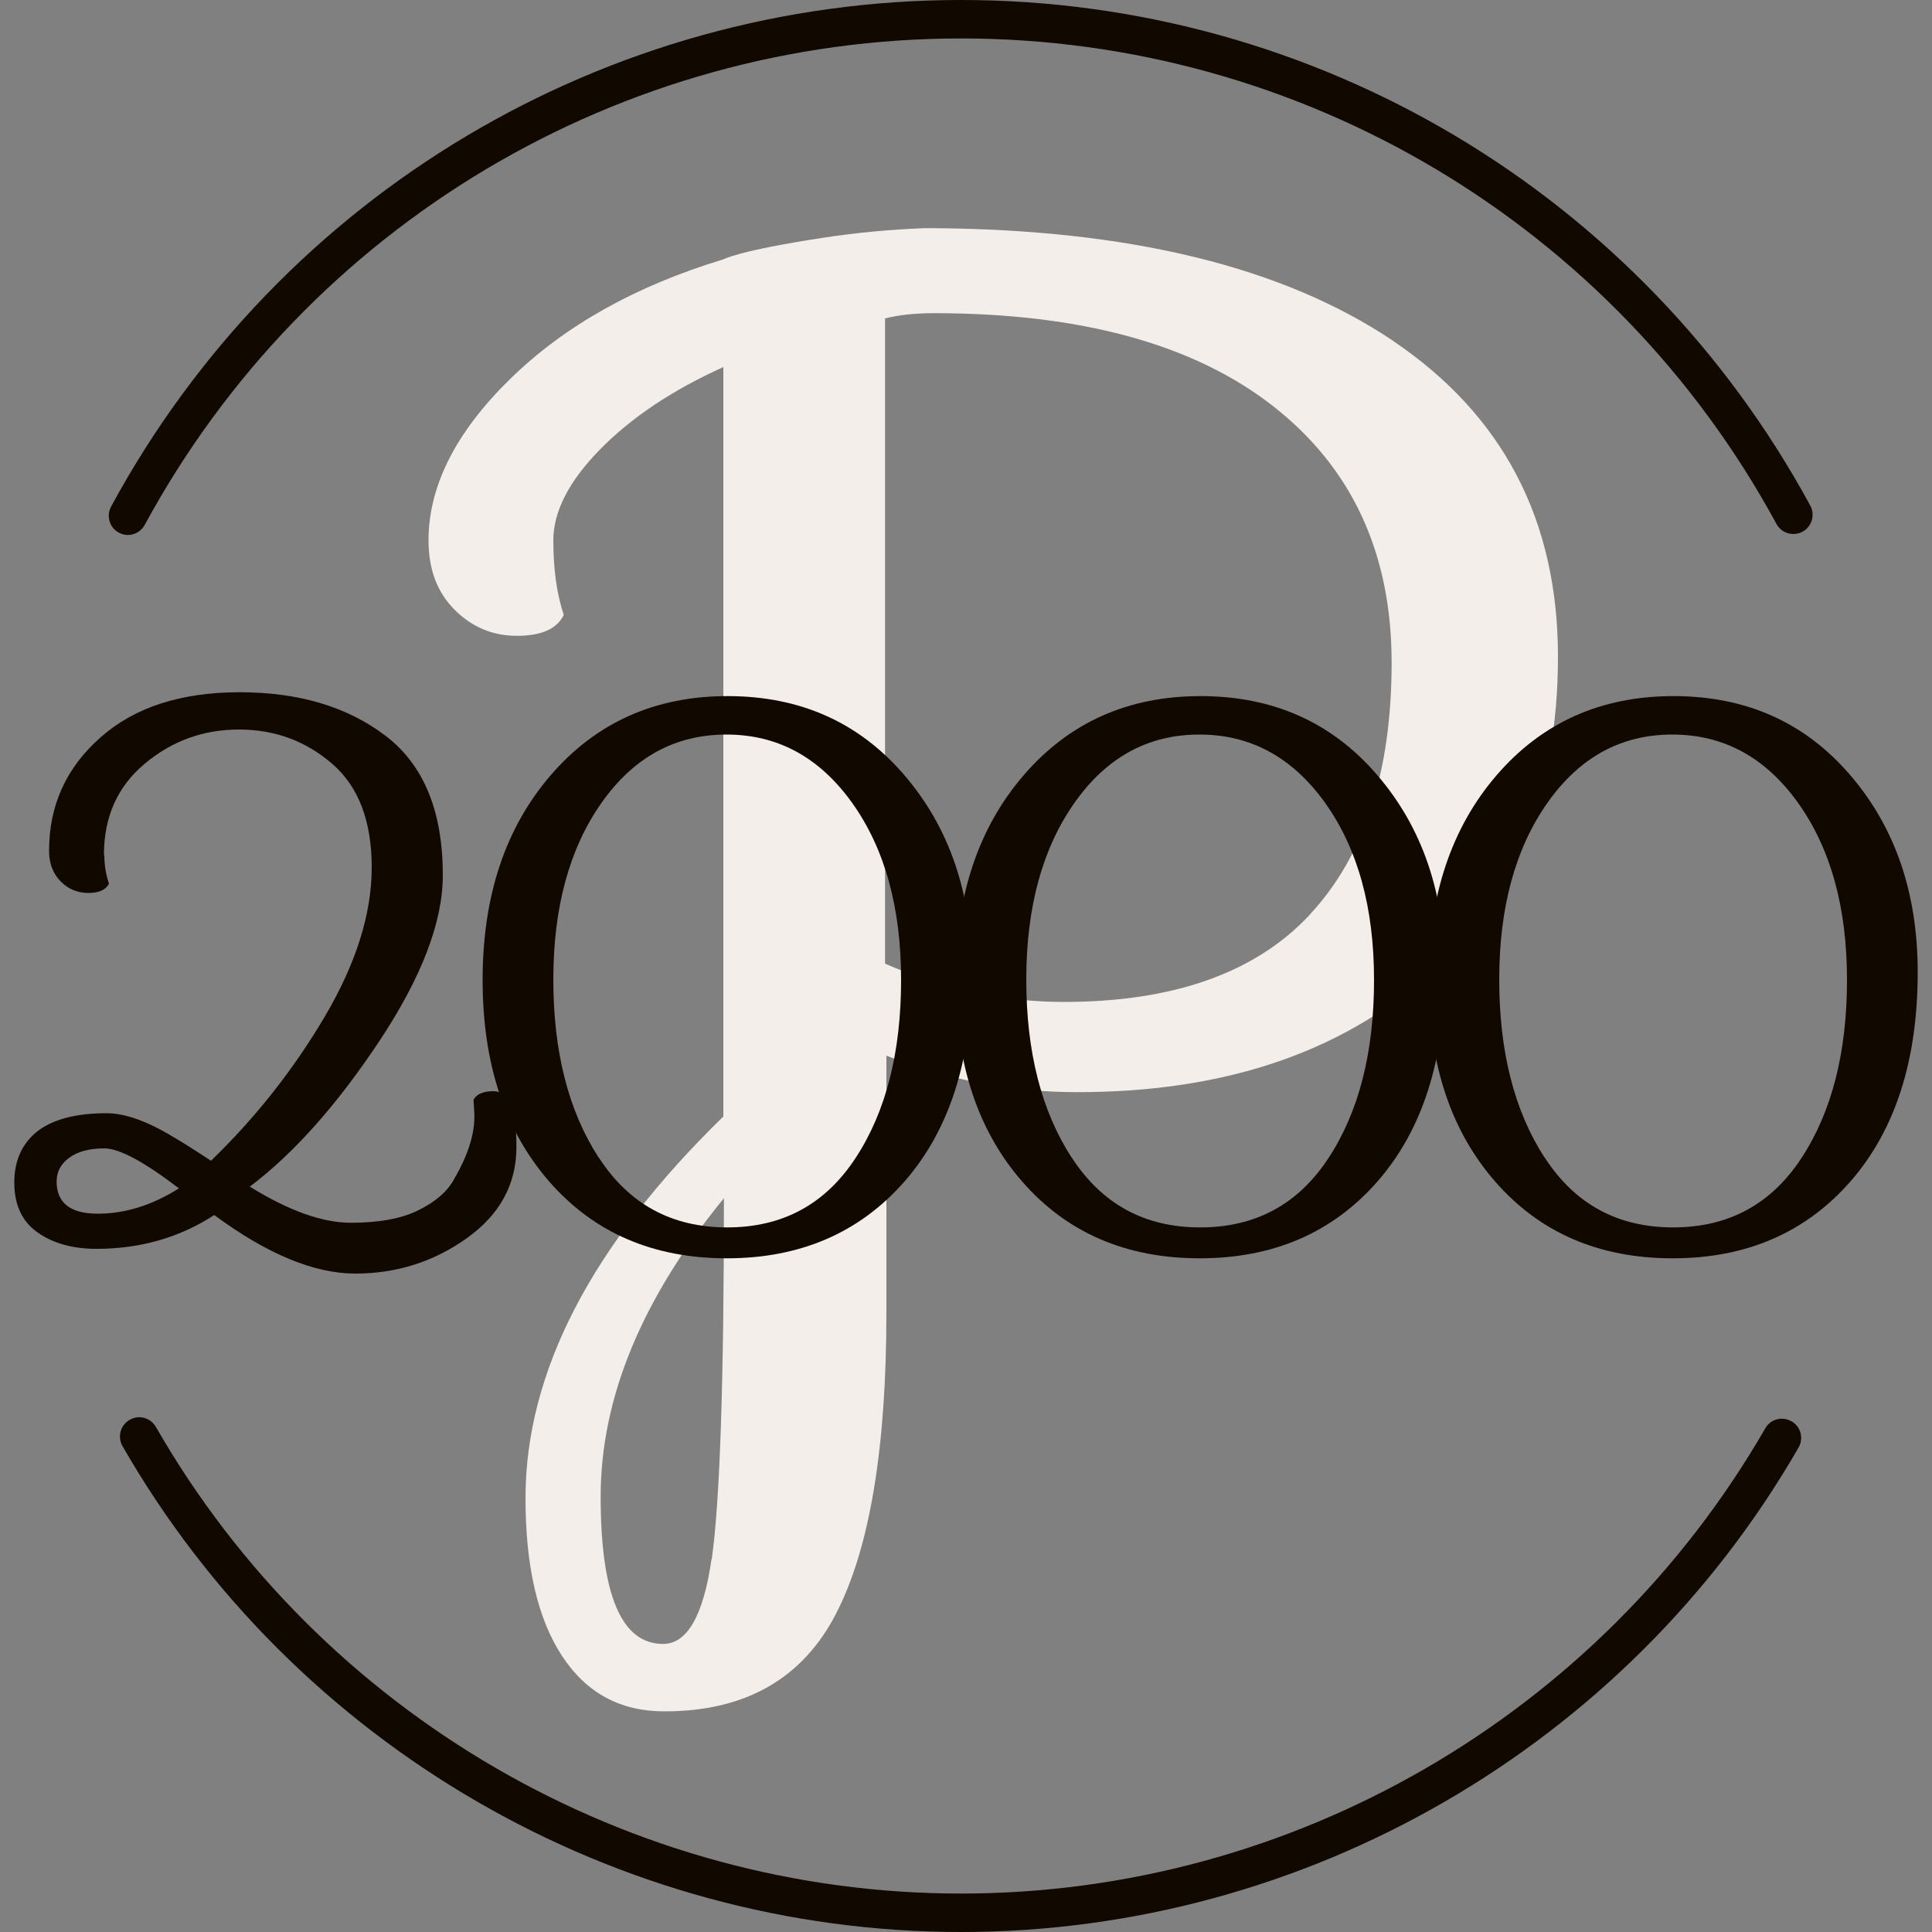 <?xml version="1.0" encoding="UTF-8"?>
<svg xmlns="http://www.w3.org/2000/svg" id="Calque_1" version="1.1" viewBox="0 0 100 100">
  <rect x="0" y="0" width="100" height="100" fill="#808080" stroke="none"/>
  <defs>
    <style>
      .st0 {
        fill: #f4eeea;
      }

      .st1 {
        fill: #110800;
      }
    </style>
  </defs>
  <path class="st0" d="M67.81,47.33c-2.81,3.02-7.07,4.53-12.75,4.53-3.11,0-6.2-.66-9.25-1.98V16.48c.72-.18,1.56-.27,2.52-.27,7.6,0,13.45,1.6,17.55,4.8,4.1,3.2,6.15,7.63,6.15,13.29s-1.41,10-4.22,13.02M36.83,80.69c-.42,2.93-1.26,4.4-2.51,4.4-2.16,0-3.23-2.55-3.23-7.63s2.12-10.24,6.38-15.44c0,9.52-.21,15.74-.63,18.68M72.12,17.65c-5.69-3.83-13.65-5.78-23.89-5.84h-.39c-1.76.07-3.52.23-5.26.5-4.38.67-5.13,1.11-5.13,1.11-4.55,1.38-8.23,3.44-11.05,6.2-2.81,2.75-4.22,5.54-4.22,8.35,0,1.5.45,2.69,1.35,3.59.9.9,1.97,1.35,3.23,1.35s2.07-.36,2.42-1.08c-.36-1.08-.54-2.36-.54-3.86s.81-3.07,2.42-4.71c1.62-1.65,3.74-3.07,6.38-4.26v38.79c-6.82,6.64-10.24,13.23-10.24,19.75,0,3.53.63,6.25,1.89,8.17,1.26,1.92,3.02,2.87,5.3,2.87,4.19,0,7.15-1.69,8.89-5.07s2.6-8.57,2.6-15.58v-13.29c3.17,1.26,6.46,1.89,9.88,1.89,7.48,0,13.5-1.99,18.05-5.97,4.55-3.98,6.83-9.5,6.83-16.57s-2.85-12.51-8.53-16.34"></path>
  <path class="st1" d="M49.74,100c-17.87,0-34.49-9.64-43.4-25.15-.27-.48-.11-1.08.37-1.36.48-.28,1.08-.11,1.36.37,8.55,14.9,24.52,24.15,41.67,24.15s33.07-9.23,41.63-24.08c.27-.48.88-.64,1.36-.36.48.27.64.88.36,1.36-8.91,15.47-25.52,25.07-43.35,25.07Z"></path>
  <path class="st1" d="M6.62,27.69c-.16,0-.32-.04-.47-.12-.48-.26-.66-.86-.4-1.35C14.51,10.05,31.36,0,49.74,0s35.2,10.03,43.96,26.17c.26.48.08,1.09-.4,1.35-.48.26-1.09.08-1.35-.4C83.54,11.62,67.37,1.99,49.74,1.99S15.91,11.64,7.49,27.17c-.18.33-.52.52-.87.52Z"></path>
  <g>
    <path class="st1" d="M5.4,44.27c0,.5.08.99.24,1.47-.16.32-.52.48-1.07.48s-1.04-.2-1.43-.6c-.4-.4-.6-.93-.6-1.59,0-2.33.88-4.29,2.65-5.85,1.76-1.57,4.17-2.35,7.22-2.35s5.57.75,7.54,2.25c1.98,1.5,2.97,3.91,2.97,7.22,0,2.42-1.09,5.27-3.28,8.58-2.19,3.3-4.43,5.82-6.71,7.54,2.02,1.25,3.76,1.87,5.23,1.87s2.65-.22,3.52-.66c.88-.44,1.49-.97,1.83-1.61.74-1.27,1.09-2.41,1.04-3.42l-.04-.68c.16-.29.5-.44,1.03-.44.8,0,1.19.96,1.19,2.89s-.86,3.5-2.57,4.72c-1.71,1.22-3.64,1.83-5.77,1.83s-4.57-1.01-7.3-3.03c-1.8,1.17-3.84,1.75-6.09,1.75-1.25,0-2.27-.29-3.07-.86-.8-.57-1.19-1.43-1.19-2.57s.4-2.02,1.19-2.65c.8-.62,1.99-.94,3.58-.94.96,0,2.11.41,3.46,1.23.42.24,1.07.65,1.95,1.23,2.31-2.23,4.27-4.72,5.89-7.46,1.62-2.75,2.43-5.32,2.43-7.72s-.68-4.19-2.05-5.37c-1.37-1.18-2.97-1.77-4.82-1.77s-3.47.59-4.88,1.77c-1.41,1.18-2.11,2.75-2.11,4.72ZM5.4,59.44c-.77,0-1.37.16-1.81.48-.44.32-.66.73-.66,1.23,0,1.11.71,1.67,2.13,1.67s2.82-.44,4.2-1.31c-1.8-1.38-3.09-2.07-3.86-2.07Z"></path>
    <path class="st1" d="M37.62,65.13c-3.81,0-6.87-1.32-9.18-3.96s-3.46-6.12-3.46-10.45,1.17-7.86,3.52-10.59c2.35-2.73,5.4-4.1,9.16-4.1s6.8,1.36,9.14,4.08c2.34,2.72,3.5,6.12,3.5,10.21,0,4.56-1.16,8.17-3.48,10.83-2.32,2.65-5.39,3.98-9.2,3.98ZM30.99,59.91c1.57,2.42,3.78,3.62,6.65,3.62s5.08-1.2,6.65-3.6c1.57-2.4,2.35-5.47,2.35-9.21s-.84-6.79-2.53-9.16c-1.69-2.36-3.85-3.54-6.51-3.54s-4.81,1.18-6.47,3.54c-1.66,2.36-2.49,5.41-2.49,9.14s.78,6.8,2.35,9.22Z"></path>
    <path class="st1" d="M62.1,65.13c-3.81,0-6.87-1.32-9.18-3.96s-3.46-6.12-3.46-10.45,1.17-7.86,3.52-10.59c2.35-2.73,5.4-4.1,9.16-4.1s6.8,1.36,9.14,4.08c2.34,2.72,3.5,6.12,3.5,10.21,0,4.56-1.16,8.17-3.48,10.83-2.32,2.65-5.39,3.98-9.2,3.98ZM55.47,59.91c1.57,2.42,3.78,3.62,6.65,3.62s5.08-1.2,6.65-3.6c1.57-2.4,2.35-5.47,2.35-9.21s-.84-6.79-2.53-9.16c-1.69-2.36-3.85-3.54-6.51-3.54s-4.81,1.18-6.47,3.54c-1.66,2.36-2.49,5.41-2.49,9.14s.78,6.8,2.35,9.22Z"></path>
    <path class="st1" d="M86.58,65.13c-3.81,0-6.87-1.32-9.18-3.96s-3.46-6.12-3.46-10.45,1.17-7.86,3.52-10.59c2.35-2.73,5.4-4.1,9.16-4.1s6.8,1.36,9.14,4.08c2.34,2.72,3.5,6.12,3.5,10.21,0,4.56-1.16,8.17-3.48,10.83-2.32,2.65-5.39,3.98-9.2,3.98ZM79.95,59.91c1.57,2.42,3.78,3.62,6.65,3.62s5.08-1.2,6.65-3.6c1.57-2.4,2.35-5.47,2.35-9.21s-.84-6.79-2.53-9.16c-1.69-2.36-3.85-3.54-6.51-3.54s-4.81,1.18-6.47,3.54c-1.66,2.36-2.49,5.41-2.49,9.14s.78,6.8,2.35,9.22Z"></path>
  </g>
</svg>
